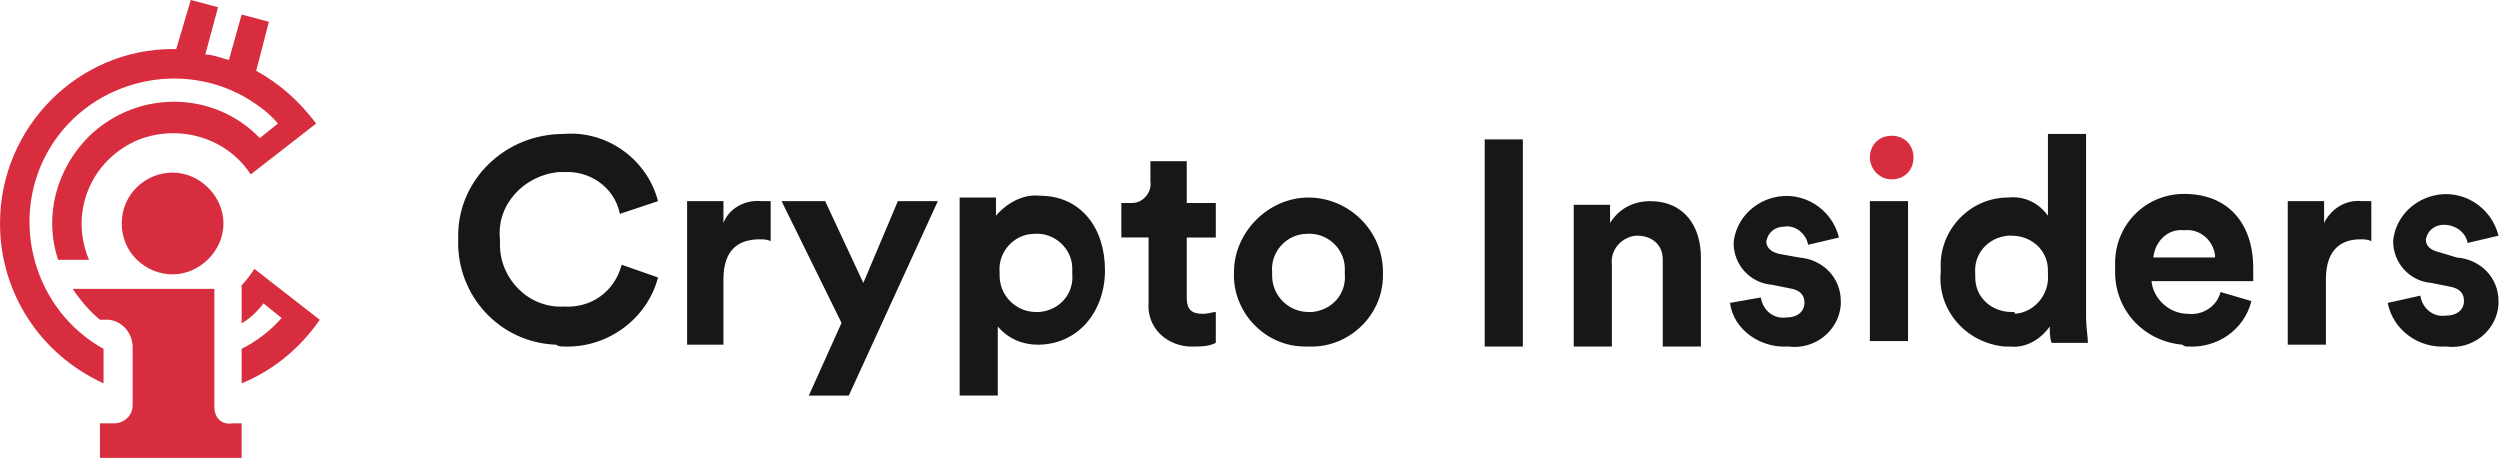 <?xml version="1.0" encoding="utf-8"?>
<!-- Generator: Adobe Illustrator 26.5.0, SVG Export Plug-In . SVG Version: 6.00 Build 0)  -->
<svg version="1.1" id="Group_6624" xmlns="http://www.w3.org/2000/svg" xmlns:xlink="http://www.w3.org/1999/xlink" x="0px" y="0px"
	 viewBox="0 0 137.6 25.4" style="enable-background:new 0 0 137.6 25.4;" xml:space="preserve">
<style type="text/css">
	.st0{fill:#D82D3E;}
	.st1{fill:#17171A;}
</style>
<g id="Icon">
	<path id="Fill-1" class="st0" d="M6.7,12.3c0,1.6,1.3,2.8,2.8,2.8s2.8-1.3,2.8-2.8s-1.3-2.8-2.8-2.8c0,0,0,0,0,0
		C8,9.5,6.7,10.7,6.7,12.3z"/>
	<path id="Fill-3" class="st0" d="M5.7,19.2c-3.8-2.1-5.2-7-3.1-10.8s7-5.2,10.8-3.1c0.7,0.4,1.4,0.9,1.9,1.5l-1,0.8
		C11.8,5,7.6,4.9,4.9,7.5c-1.8,1.8-2.5,4.4-1.7,6.8h1.7c-1.1-2.6,0.1-5.5,2.7-6.6c2.3-0.9,4.9-0.1,6.2,1.9l3.6-2.8
		c-0.9-1.2-2-2.2-3.3-2.9l0.7-2.7l-1.5-0.4l-0.7,2.5c-0.4-0.1-0.9-0.3-1.3-0.3L12,0.4L10.5,0L9.7,2.7c-0.1,0-0.1,0-0.2,0
		C4.3,2.7,0,7,0,12.3c0,3.8,2.2,7.2,5.7,8.8V19.2z"/>
	<path id="Fill-5" class="st0" d="M14,14.8c-0.2,0.3-0.4,0.6-0.7,0.9v2.1c0.5-0.3,0.9-0.7,1.2-1.1l1,0.8c-0.6,0.7-1.4,1.3-2.2,1.7
		v1.9c1.7-0.7,3.2-1.9,4.3-3.5L14,14.8z"/>
	<path id="Fill-8" class="st0" d="M11.8,22.4l0-6.5l-7.8,0c0.4,0.6,0.9,1.2,1.5,1.7c0,0,0.5,0,0.5,0l0,0c0.8,0.1,1.3,0.8,1.3,1.5
		v3.2c0,0.6-0.5,1-1,1h0H5.5v1.9h7.8v-1.9h-0.5C12.2,23.4,11.8,23,11.8,22.4z"/>
</g>
<g id="Text" transform="translate(25.218 7.372)">
	<path id="Text-2" class="st1" d="M5.8,11.7c2.4,0.1,4.6-1.5,5.2-3.8L9,7.2C8.6,8.7,7.3,9.6,5.8,9.5C3.9,9.6,2.3,8,2.3,6.1
		c0-0.1,0-0.2,0-0.3C2.1,3.9,3.6,2.3,5.5,2.1c0.1,0,0.2,0,0.3,0C7.2,2,8.6,2.9,8.9,4.4L11,3.7C10.4,1.4,8.2-0.2,5.8,0
		C2.6,0,0,2.5,0,5.6c0,0.1,0,0.2,0,0.2c-0.1,3.1,2.3,5.7,5.4,5.8C5.5,11.7,5.7,11.7,5.8,11.7z M14.6,11.7V8c0-1.7,0.9-2.2,2-2.2
		c0.2,0,0.4,0,0.6,0.1V3.7c-0.2,0-0.3,0-0.5,0c-0.9-0.1-1.8,0.4-2.1,1.2V3.7h-2v7.9H14.6z M21.5,14.4l4.9-10.7h-2.2l-1.9,4.5
		l-2.1-4.5h-2.4l3.3,6.7l-1.8,4L21.5,14.4z M29.7,14.4v-3.8c0.6,0.7,1.4,1,2.2,1c2.2,0,3.7-1.8,3.7-4.1c0-2.3-1.3-4.1-3.6-4.1
		c-0.9-0.1-1.8,0.4-2.4,1.1v-1h-2v10.9H29.7z M31.8,9.8c-1.1,0-2-0.9-2-2c0-0.1,0-0.1,0-0.2c-0.1-1.1,0.8-2.1,1.9-2.1
		c1.1-0.1,2.1,0.8,2.1,1.9c0,0.1,0,0.2,0,0.3c0.1,1.1-0.7,2-1.8,2.1C31.9,9.8,31.9,9.8,31.8,9.8L31.8,9.8z M40.5,11.7
		c0.4,0,0.8,0,1.2-0.2V9.8c-0.2,0-0.4,0.1-0.7,0.1c-0.6,0-0.9-0.2-0.9-0.9V5.7h1.6V3.8h-1.6V1.5h-2v1.1c0.1,0.6-0.4,1.2-1,1.2
		c-0.1,0-0.1,0-0.2,0h-0.4v1.9H38v3.6c-0.1,1.3,0.9,2.3,2.2,2.4C40.3,11.7,40.4,11.7,40.5,11.7L40.5,11.7z M46.8,11.7
		c2.2,0.1,4.1-1.7,4.1-3.9c0-0.1,0-0.1,0-0.2c0-2.3-1.9-4.1-4.1-4.1s-4.1,1.9-4.1,4.1c-0.1,2.2,1.7,4.1,3.9,4.1
		C46.7,11.7,46.8,11.7,46.8,11.7z M46.8,9.8c-1.1,0-2-0.9-2-2c0-0.1,0-0.1,0-0.2c-0.1-1.1,0.8-2.1,1.9-2.1c1.1-0.1,2.1,0.8,2.1,1.9
		c0,0.1,0,0.2,0,0.3c0.1,1.1-0.7,2-1.8,2.1C47,9.8,46.9,9.8,46.8,9.8z M58.6,11.7V0.3h-2.1v11.4H58.6z M63.5,11.7V7.2
		c-0.1-0.8,0.5-1.5,1.3-1.6c0,0,0.1,0,0.1,0c0.8,0,1.4,0.5,1.4,1.3c0,0.1,0,0.2,0,0.3v4.5h2.1V6.8c0-1.7-0.9-3.1-2.8-3.1
		c-0.9,0-1.7,0.4-2.2,1.2v-1h-2v7.8H63.5z M73.2,11.7c1.5,0.2,2.8-0.9,2.9-2.3c0-0.1,0-0.2,0-0.2c0-1.3-1-2.3-2.3-2.4l-1.1-0.2
		c-0.4-0.1-0.7-0.3-0.7-0.7c0.1-0.5,0.5-0.8,1-0.8c0,0,0,0,0,0c0.6-0.1,1.2,0.4,1.3,1l1.7-0.4c-0.4-1.6-2-2.6-3.6-2.2
		c-1.2,0.3-2.1,1.3-2.2,2.5c0,1.2,0.9,2.2,2.1,2.3l1,0.2c0.6,0.1,0.8,0.4,0.8,0.8c0,0.4-0.3,0.8-1,0.8c-0.7,0.1-1.3-0.4-1.4-1.1
		c0,0,0,0,0,0L70,9.3C70.2,10.8,71.7,11.8,73.2,11.7z M79.8,11.4V3.7h-2.1v7.7H79.8z M85.4,11.7c0.9,0.1,1.7-0.4,2.2-1.1
		c0,0.3,0,0.6,0.1,0.9h2c0-0.3-0.1-0.9-0.1-1.4V0h-2.1v4.5c-0.5-0.7-1.3-1.1-2.2-1c-2.1,0-3.8,1.8-3.7,3.9c0,0.1,0,0.1,0,0.2
		c-0.2,2.1,1.4,3.9,3.5,4.1C85.3,11.7,85.4,11.7,85.4,11.7z M85.5,9.8c-1.1,0-2-0.8-2-1.9c0-0.1,0-0.2,0-0.2c-0.1-1.1,0.7-2,1.8-2.1
		c0.1,0,0.1,0,0.2,0c1.1,0,2,0.8,2,1.9c0,0.1,0,0.2,0,0.2c0.1,1.1-0.7,2.1-1.8,2.2C85.7,9.8,85.6,9.8,85.5,9.8L85.5,9.8z M95.2,11.7
		c1.6,0.1,3.1-0.9,3.5-2.5L97,8.7c-0.2,0.8-1,1.3-1.8,1.2c-1,0-1.9-0.8-2-1.8h5.6c0,0,0-0.3,0-0.7c0-2.5-1.4-4.1-3.8-4.1
		c-2.2,0-3.9,1.8-3.8,4c0,0,0,0.1,0,0.1c-0.1,2.2,1.5,4,3.7,4.2C95,11.7,95.1,11.7,95.2,11.7L95.2,11.7z M96.7,6.8h-3.4
		c0.1-0.9,0.8-1.6,1.7-1.5c0.8-0.1,1.6,0.5,1.7,1.4C96.7,6.7,96.7,6.7,96.7,6.8L96.7,6.8z M102.8,11.7V8c0-1.7,0.9-2.2,1.9-2.2
		c0.2,0,0.4,0,0.6,0.1V3.7c-0.2,0-0.3,0-0.5,0c-0.9-0.1-1.7,0.4-2.1,1.2V3.7h-2v7.9H102.8z M109.4,11.7c1.5,0.2,2.8-0.9,2.9-2.3
		c0-0.1,0-0.2,0-0.2c0-1.3-1-2.3-2.3-2.4L109,6.5c-0.4-0.1-0.7-0.3-0.7-0.7c0.1-0.5,0.5-0.8,1-0.8c0,0,0,0,0,0c0.6,0,1.2,0.4,1.3,1
		l1.7-0.4c-0.4-1.6-2-2.6-3.6-2.2c-1.2,0.3-2.1,1.3-2.2,2.5c0,1.2,0.9,2.2,2.1,2.3l1,0.2c0.6,0.1,0.8,0.4,0.8,0.8
		c0,0.4-0.3,0.8-1,0.8c-0.7,0.1-1.3-0.4-1.4-1.1c0,0,0,0,0,0l-1.8,0.4C106.5,10.8,107.9,11.8,109.4,11.7L109.4,11.7z"/>
	<path id="Stip" class="st0" d="M78.9,2.5c0.7,0,1.2-0.5,1.2-1.2c0-0.7-0.5-1.2-1.2-1.2c0,0,0,0,0,0c-0.7,0-1.2,0.5-1.2,1.2
		C77.7,1.9,78.2,2.5,78.9,2.5C78.9,2.5,78.9,2.5,78.9,2.5z"/>
</g>
</svg>
